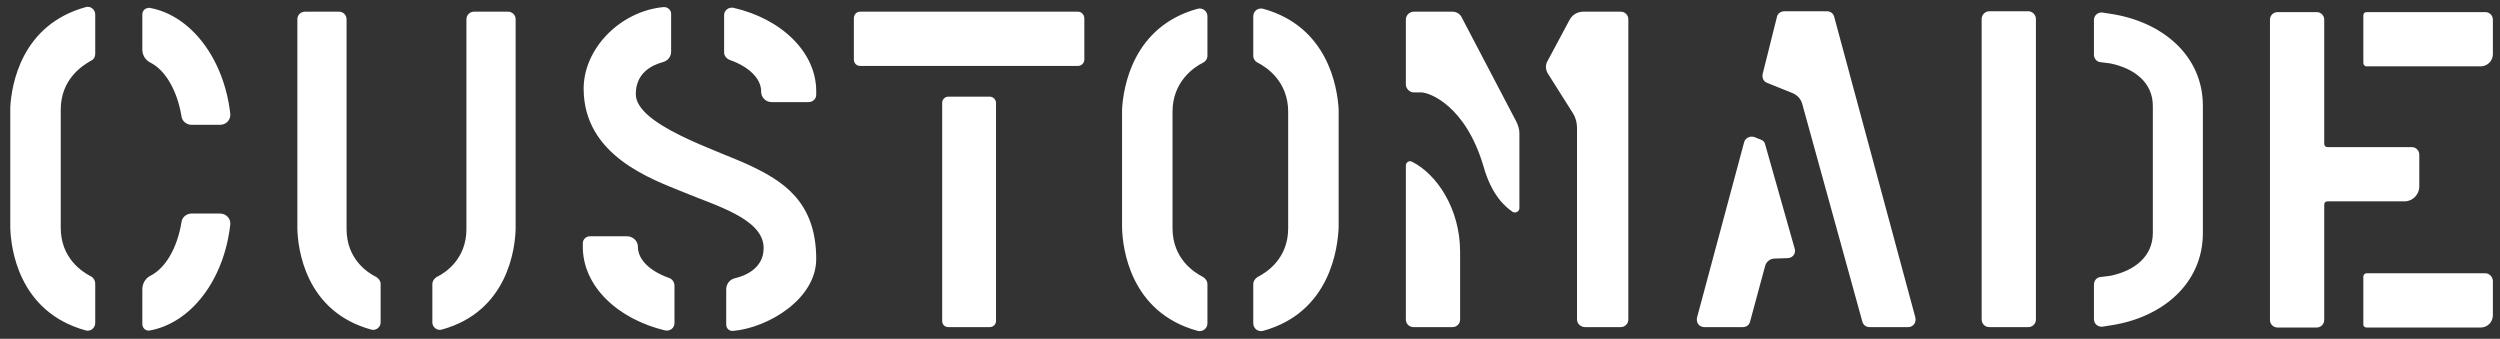 <svg width="214" height="29" viewBox="0 0 214 29" fill="none" xmlns="http://www.w3.org/2000/svg">
<rect x="0" y="0" width="214" height="29" fill="#333333" stroke="none"/>
<path id="CUSTOMADE" d="M5.2 9.388C5.2 6.796 7.036 5.608 7.828 5.176C8.044 5.068 8.152 4.852 8.152 4.6V1.252C8.152 0.82 7.756 0.496 7.36 0.604C1.816 2.116 0.988 7.264 0.88 9.172C0.88 9.172 0.88 19.144 0.88 19.468C0.916 21.124 1.528 26.704 7.36 28.288C7.756 28.396 8.152 28.072 8.152 27.64V24.292C8.152 24.04 8.044 23.824 7.828 23.68C7.036 23.284 5.2 22.096 5.2 19.504V19.468V9.388ZM12.868 5.356C14.164 6.004 15.172 7.768 15.532 9.928C15.568 10.36 15.964 10.684 16.396 10.684H18.844C19.384 10.684 19.78 10.216 19.708 9.712C19.168 5.032 16.36 1.324 12.832 0.676C12.472 0.64 12.184 0.892 12.184 1.216V4.24C12.184 4.708 12.436 5.14 12.868 5.356ZM12.868 23.608C14.164 22.96 15.172 21.232 15.532 19.036C15.568 18.604 15.964 18.28 16.396 18.28H18.844C19.384 18.28 19.78 18.748 19.708 19.252C19.168 23.968 16.36 27.64 12.832 28.288C12.472 28.36 12.184 28.072 12.184 27.748V24.76C12.184 24.292 12.436 23.824 12.868 23.608ZM32.222 23.716C31.466 23.356 29.666 22.168 29.666 19.612C29.666 19.612 29.666 19.612 29.666 19.576V1.648C29.666 1.288 29.378 1 29.018 1H26.102C25.742 1 25.454 1.288 25.454 1.648C25.454 5.572 25.454 19.36 25.454 19.576C25.49 21.232 26.102 26.668 31.79 28.216C32.186 28.324 32.582 28 32.582 27.604V24.292C32.582 24.076 32.438 23.86 32.222 23.716ZM37.37 23.716C38.126 23.356 39.926 22.168 39.926 19.612C39.926 19.612 39.926 19.612 39.926 19.576V1.648C39.926 1.288 40.214 1 40.574 1H43.49C43.85 1 44.138 1.288 44.138 1.648C44.138 5.572 44.138 19.36 44.138 19.576C44.102 21.232 43.49 26.668 37.802 28.216C37.406 28.324 37.01 28 37.01 27.604V24.292C37.01 24.076 37.154 23.86 37.37 23.716ZM57.448 1.18V4.42C57.448 4.852 57.16 5.212 56.728 5.32C55.828 5.572 54.424 6.22 54.424 8.056C54.424 10.684 61.372 12.844 64.144 14.14C66.88 15.436 69.868 17.164 69.868 22.168C69.868 25.552 65.836 28.036 62.776 28.324C62.416 28.36 62.164 28.108 62.164 27.784V24.76C62.164 24.328 62.452 23.932 62.884 23.824C63.82 23.608 65.368 22.96 65.368 21.232C65.368 18.712 61.228 17.596 58.492 16.444C55.756 15.328 49.96 13.312 49.96 7.588C49.96 4.132 53.128 0.928 56.836 0.604C57.16 0.604 57.448 0.856 57.448 1.18ZM61.984 4.492C61.984 4.78 62.2 5.032 62.488 5.14C64.036 5.68 65.152 6.688 65.152 7.804V7.84C65.152 8.344 65.548 8.74 66.052 8.74H69.22C69.58 8.74 69.868 8.452 69.868 8.128V7.804C69.868 4.456 66.88 1.612 62.812 0.676C62.38 0.568 61.984 0.892 61.984 1.288V4.492ZM57.736 24.472C57.736 24.148 57.556 23.896 57.268 23.788C55.72 23.248 54.604 22.276 54.604 21.124C54.604 20.62 54.172 20.224 53.668 20.224H50.5C50.176 20.224 49.888 20.476 49.888 20.836V21.124C49.888 24.508 52.876 27.316 56.944 28.288C57.376 28.36 57.736 28.072 57.736 27.64V24.472ZM84.719 8.272H81.191C80.867 8.272 80.651 8.524 80.651 8.812V27.46C80.651 27.784 80.867 28 81.191 28H84.719C85.007 28 85.259 27.784 85.259 27.46V8.812C85.259 8.524 85.007 8.272 84.719 8.272ZM92.819 5.104V1.576C92.819 1.252 92.567 1 92.279 1H73.631C73.307 1 73.091 1.252 73.091 1.576V5.104C73.091 5.392 73.307 5.644 73.631 5.644H92.279C92.567 5.644 92.819 5.392 92.819 5.104ZM100.368 9.568C100.368 6.976 102.204 5.752 102.996 5.356C103.212 5.248 103.356 5.032 103.356 4.78V1.396C103.356 0.964 102.96 0.64 102.528 0.748C96.984 2.26 96.156 7.444 96.048 9.352C96.048 9.352 96.048 19.18 96.048 19.468C96.084 21.16 96.696 26.74 102.528 28.324C102.96 28.432 103.356 28.108 103.356 27.676V24.328C103.356 24.076 103.212 23.86 102.996 23.716C102.204 23.32 100.368 22.132 100.368 19.54C100.368 19.504 100.368 19.504 100.368 19.468V9.568ZM110.268 9.568C110.268 6.976 108.432 5.752 107.64 5.356C107.424 5.248 107.28 5.032 107.28 4.78V1.396C107.28 0.964 107.676 0.64 108.108 0.748C113.652 2.26 114.48 7.444 114.588 9.352C114.588 9.352 114.588 19.18 114.588 19.468C114.516 21.16 113.904 26.74 108.108 28.324C107.676 28.432 107.28 28.108 107.28 27.676V24.328C107.28 24.076 107.424 23.86 107.64 23.716C108.432 23.32 110.268 22.132 110.268 19.54C110.268 19.504 110.268 19.504 110.268 19.468V9.568ZM120.341 14.176C120.341 13.888 120.629 13.708 120.881 13.852C122.969 14.896 124.985 17.848 124.985 21.556V27.352C124.985 27.712 124.697 28 124.337 28H120.989C120.629 28 120.341 27.712 120.341 27.352V14.248V14.176ZM120.341 1.684V7.228C120.341 7.588 120.665 7.912 121.025 7.912H121.673C122.321 7.912 125.453 8.992 127.001 14.284C127.685 16.696 128.837 17.704 129.485 18.136C129.737 18.28 130.061 18.1 130.061 17.812V11.404C130.061 11.08 129.953 10.72 129.809 10.432L125.093 1.432C124.949 1.18 124.661 1 124.337 1H121.025C120.665 1 120.341 1.288 120.341 1.684ZM138.737 28H135.677C135.317 28 134.993 27.712 134.993 27.352V12.52V10.972C134.993 10.504 134.885 10.072 134.633 9.676L132.473 6.256C132.293 5.932 132.293 5.572 132.437 5.284L134.345 1.72C134.597 1.252 135.029 1 135.533 1H138.737C139.097 1 139.385 1.288 139.385 1.648V27.352C139.385 27.712 139.097 28 138.737 28ZM153.621 21.268L151.101 12.376C151.065 12.16 150.921 12.016 150.705 11.944L150.165 11.728C149.805 11.62 149.409 11.8 149.301 12.16L145.269 27.172C145.161 27.604 145.449 28 145.881 28H149.193C149.481 28 149.733 27.82 149.805 27.532L151.101 22.744C151.209 22.384 151.533 22.132 151.929 22.132L153.009 22.096C153.441 22.096 153.765 21.7 153.621 21.268ZM152.757 0.964H156.393C156.681 0.964 156.933 1.144 157.005 1.432L163.953 27.172C164.061 27.604 163.773 28 163.341 28H160.029C159.741 28 159.489 27.82 159.417 27.532L154.269 8.884C154.161 8.488 153.873 8.164 153.477 7.984L151.245 7.084C150.957 6.976 150.813 6.652 150.885 6.328L152.109 1.432C152.181 1.144 152.433 0.964 152.757 0.964ZM173.626 0.964H170.278C169.918 0.964 169.63 1.288 169.63 1.612V27.352C169.63 27.712 169.918 28 170.278 28H173.626C173.986 28 174.274 27.712 174.274 27.352V1.612C174.274 1.288 173.986 0.964 173.626 0.964ZM188.566 9.064C188.566 4.708 185.038 1.828 180.646 1.18C180.466 1.144 180.214 1.108 179.962 1.072C179.566 1.036 179.242 1.324 179.242 1.72V4.672C179.242 4.996 179.458 5.284 179.782 5.32L180.646 5.428C182.734 5.86 184.282 7.084 184.282 9.064V19.936C184.282 21.952 182.734 23.176 180.646 23.608L179.782 23.716C179.458 23.752 179.242 24.04 179.242 24.364V27.316C179.242 27.712 179.566 28 179.962 27.964C180.214 27.928 180.466 27.892 180.646 27.856C185.038 27.208 188.566 24.328 188.566 19.936V9.064ZM206.442 12.592H199.242C199.062 12.592 198.954 12.484 198.954 12.304V1.684C198.954 1.324 198.666 1.036 198.306 1.036H194.958C194.598 1.036 194.31 1.324 194.31 1.684V27.388C194.31 27.748 194.598 28.036 194.958 28.036H198.306C198.666 28.036 198.954 27.748 198.954 27.388V17.524C198.954 17.344 199.062 17.236 199.242 17.236H205.83C206.514 17.236 207.09 16.66 207.09 15.976V13.24C207.09 12.88 206.802 12.592 206.442 12.592ZM213.39 4.636V1.684C213.39 1.324 213.102 1.036 212.742 1.036H202.59C202.41 1.036 202.302 1.144 202.302 1.324V5.392C202.302 5.536 202.41 5.68 202.59 5.68H212.346C212.922 5.68 213.39 5.212 213.39 4.636ZM213.39 26.992V24.076C213.39 23.716 213.102 23.392 212.742 23.392H202.59C202.41 23.392 202.302 23.536 202.302 23.68V27.784C202.302 27.928 202.41 28.036 202.59 28.036H212.346C212.922 28.036 213.39 27.568 213.39 26.992Z" fill="white"/>
</svg>
